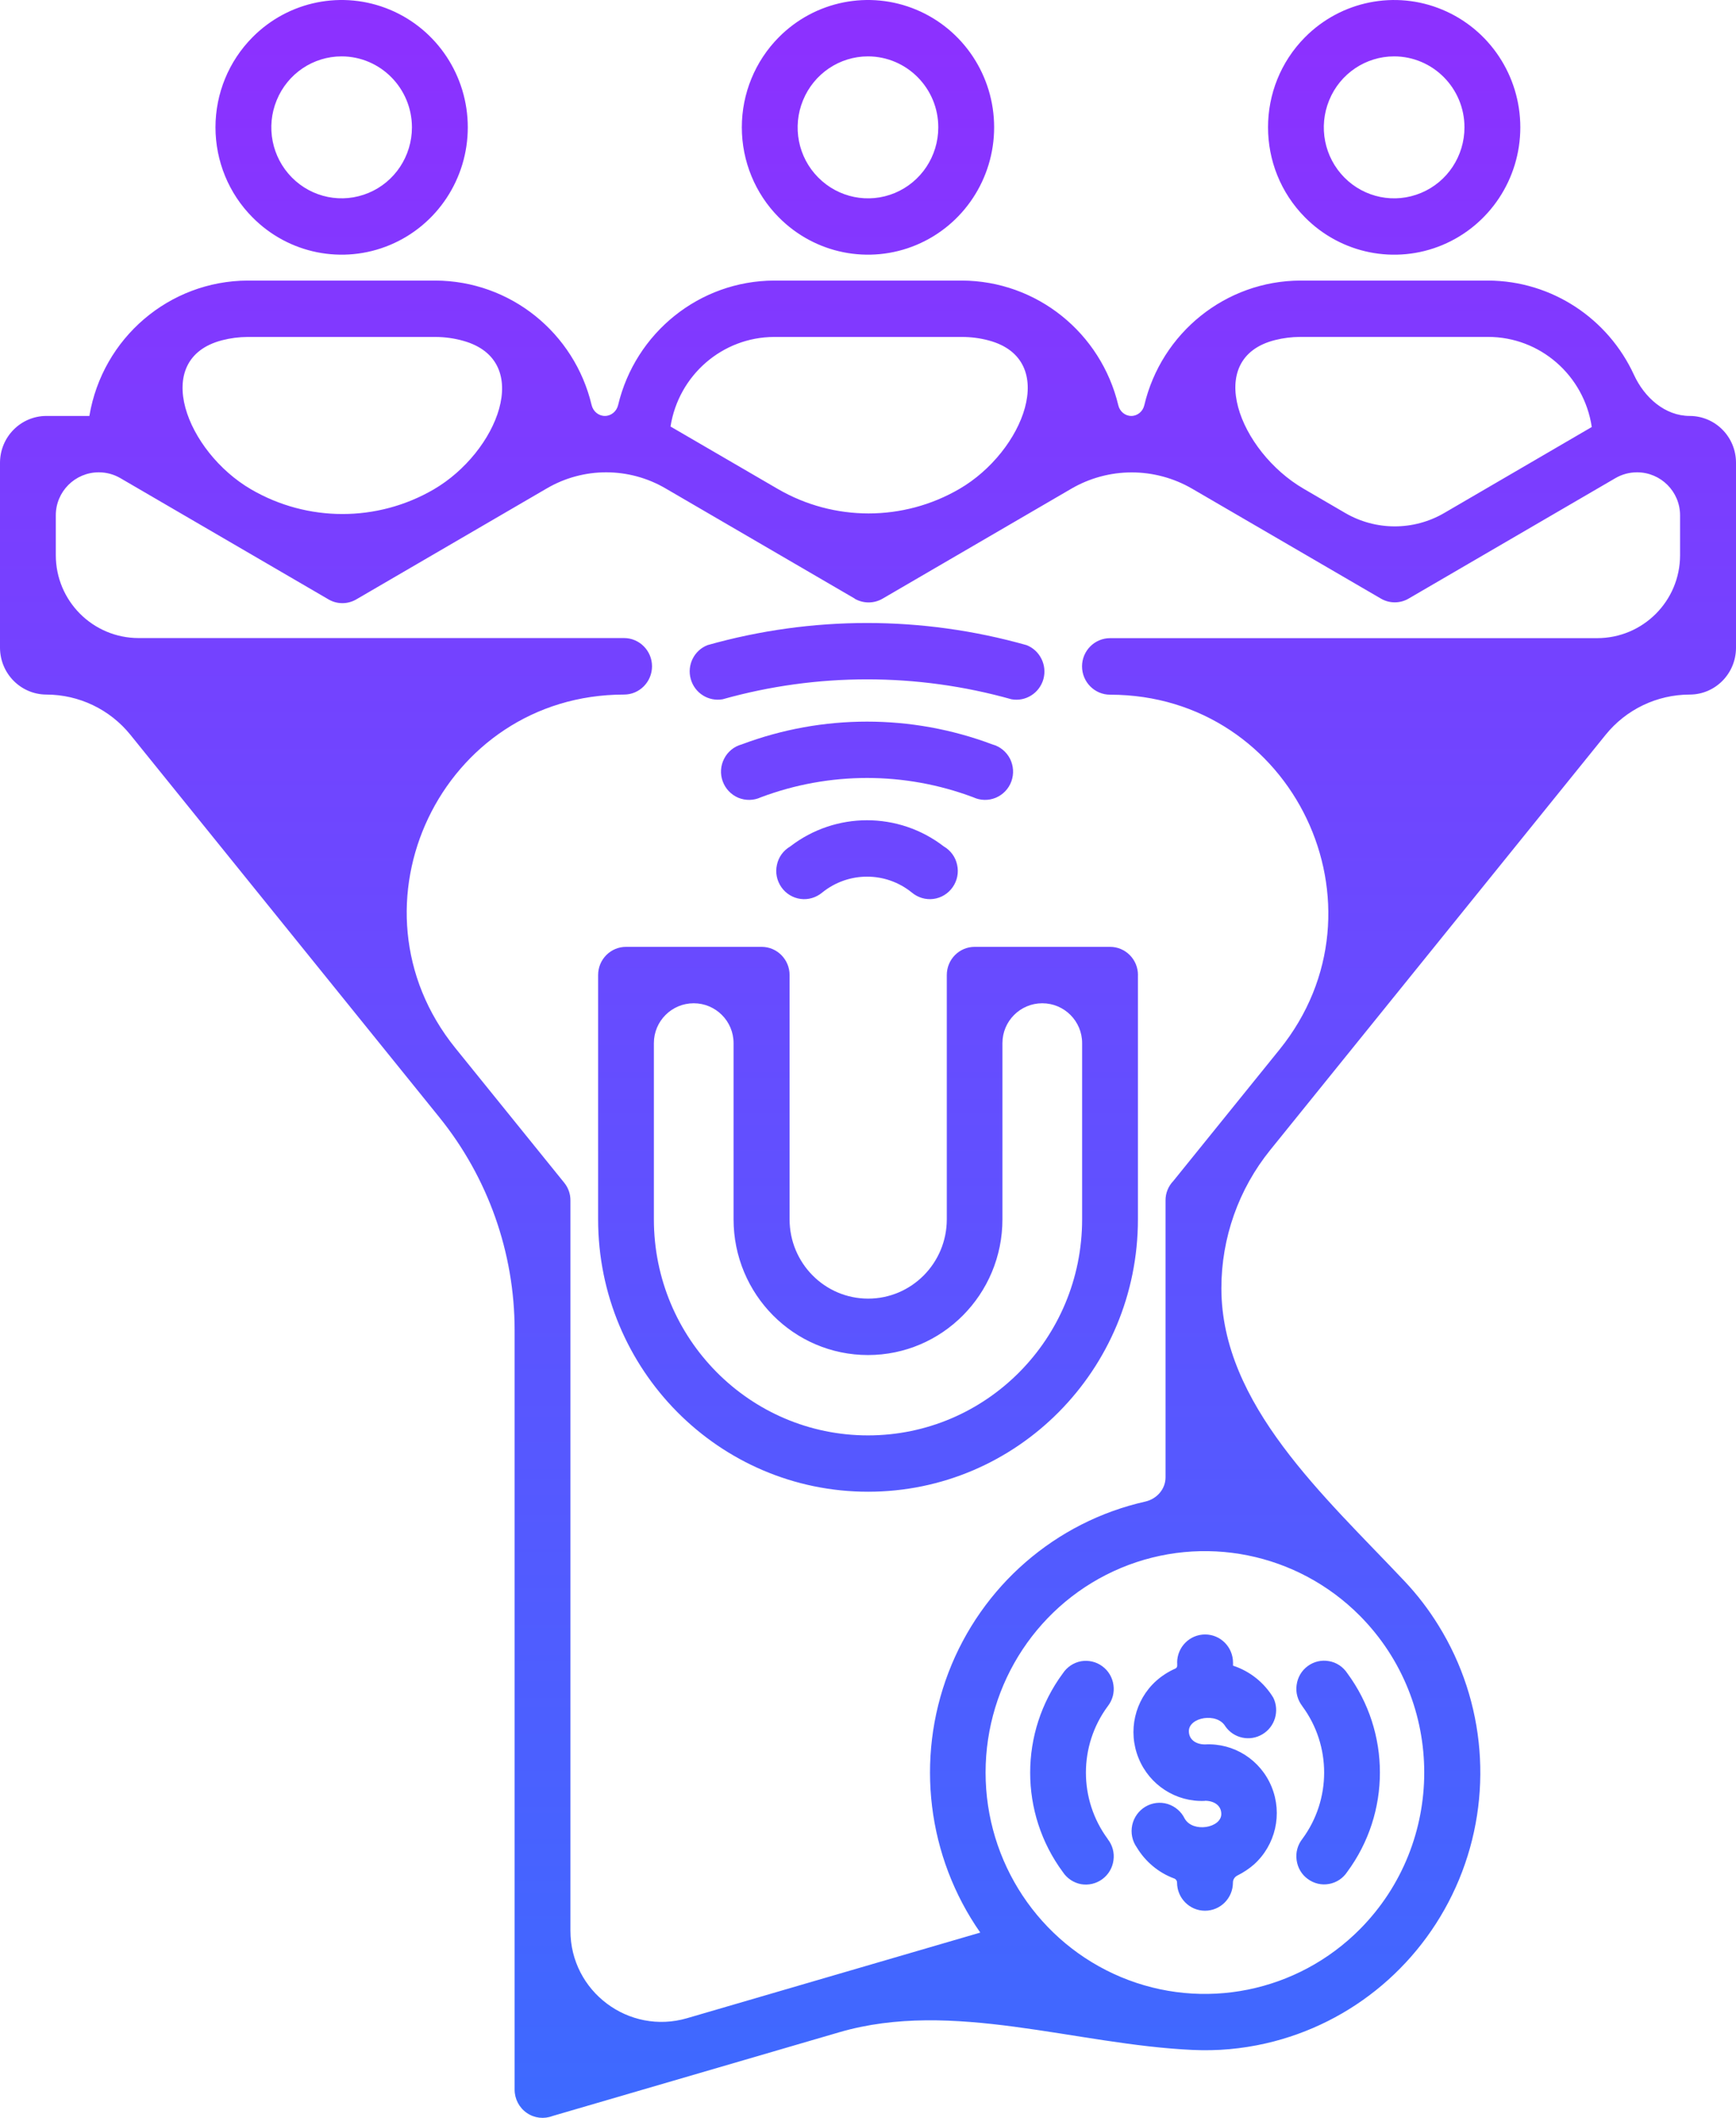 <svg width="41" height="50" viewBox="0 0 41 50" fill="none" xmlns="http://www.w3.org/2000/svg">
<path fill-rule="evenodd" clip-rule="evenodd" d="M10.244 11.554C11.749 10.677 12.623 8.521 10.946 8.048C10.735 7.988 10.514 7.956 10.286 7.955H5.851C5.643 7.956 5.44 7.983 5.246 8.033C3.542 8.474 4.408 10.667 5.93 11.553C7.263 12.329 8.911 12.33 10.244 11.554ZM15.838 10.071C15.838 10.071 15.838 10.071 15.838 10.071L18.367 11.542C19.694 12.315 21.335 12.315 22.662 11.541C24.176 10.66 25.038 8.483 23.345 8.036C23.145 7.983 22.935 7.955 22.72 7.955H18.282C17.063 7.959 16.028 8.855 15.836 10.069C15.836 10.07 15.837 10.071 15.838 10.071ZM30.82 0.88C31.672 0.021 32.954 -0.236 34.066 0.229C35.181 0.695 35.906 1.791 35.906 3.007C35.906 4.222 35.181 5.318 34.066 5.785C32.954 6.249 31.672 5.993 30.82 5.131C29.657 3.957 29.657 2.054 30.82 0.88ZM32.926 1.331C32.255 1.331 31.649 1.739 31.393 2.364C31.134 2.992 31.276 3.712 31.752 4.192C32.227 4.671 32.941 4.815 33.563 4.554C34.183 4.296 34.587 3.684 34.587 3.007C34.587 2.082 33.843 1.333 32.926 1.331ZM30.116 8.028C28.408 8.455 29.267 10.653 30.789 11.539L31.774 12.113C32.496 12.532 33.387 12.532 34.108 12.112L37.594 10.081C37.594 10.081 37.594 10.081 37.594 10.082C37.594 10.082 37.594 10.082 37.594 10.082C37.41 8.858 36.37 7.954 35.144 7.954H30.709C30.505 7.955 30.307 7.98 30.116 8.028ZM18.393 0.88C19.245 0.02 20.527 -0.236 21.64 0.229C22.754 0.695 23.479 1.791 23.479 3.006C23.479 4.222 22.754 5.318 21.64 5.784C20.527 6.249 19.245 5.993 18.393 5.131C17.834 4.569 17.52 3.803 17.52 3.006C17.52 2.208 17.834 1.444 18.393 0.88ZM20.499 1.331C19.828 1.331 19.222 1.741 18.966 2.366C18.707 2.993 18.849 3.714 19.325 4.191C19.8 4.671 20.514 4.814 21.134 4.556C21.756 4.296 22.16 3.686 22.16 3.006C22.16 2.082 21.416 1.333 20.499 1.331ZM5.963 0.88C6.814 0.02 8.096 -0.236 9.209 0.229C10.323 0.695 11.048 1.791 11.048 3.006C11.048 4.222 10.323 5.318 9.209 5.784C8.096 6.249 6.814 5.993 5.963 5.131C5.403 4.569 5.089 3.803 5.089 3.006C5.089 2.208 5.403 1.444 5.963 0.88ZM8.068 1.331C7.397 1.331 6.791 1.739 6.535 2.366C6.277 2.991 6.419 3.712 6.894 4.191C7.369 4.671 8.084 4.814 8.705 4.554C9.325 4.296 9.729 3.684 9.729 3.006C9.727 2.082 8.985 1.333 8.068 1.331ZM25.557 28.788V24.627C25.557 24.108 25.136 23.686 24.616 23.686C24.096 23.686 23.675 24.108 23.675 24.627V28.788V28.786C23.675 30.557 22.253 31.991 20.5 31.991C18.747 31.991 17.325 30.557 17.325 28.786V24.627C17.325 24.108 16.903 23.686 16.384 23.686C15.864 23.686 15.443 24.108 15.443 24.627V28.788V28.786C15.443 31.605 17.708 33.888 20.5 33.888C23.292 33.888 25.557 31.605 25.557 28.786V28.788ZM26.875 23.022V28.788V28.786C26.875 32.339 24.021 35.218 20.502 35.218C16.981 35.218 14.126 32.339 14.126 28.786V23.02C14.126 22.651 14.421 22.354 14.787 22.354H17.987C18.351 22.354 18.648 22.651 18.648 23.02V28.786C18.648 29.821 19.478 30.659 20.504 30.659C21.528 30.659 22.361 29.821 22.361 28.786V23.02C22.361 22.651 22.655 22.354 23.021 22.354H26.215C26.581 22.354 26.876 22.651 26.876 23.02L26.875 23.022ZM17.97 18.823C17.802 18.901 17.609 18.905 17.436 18.834C17.267 18.762 17.133 18.623 17.069 18.447C17.004 18.271 17.017 18.078 17.103 17.911C17.187 17.746 17.337 17.623 17.516 17.575C19.426 16.857 21.528 16.857 23.438 17.575C23.617 17.623 23.767 17.746 23.853 17.911C23.937 18.078 23.95 18.271 23.886 18.447C23.823 18.623 23.688 18.762 23.518 18.834C23.346 18.905 23.154 18.901 22.986 18.823C21.367 18.215 19.588 18.215 17.97 18.823ZM17.067 16.509C16.731 16.568 16.406 16.362 16.314 16.032C16.221 15.702 16.393 15.355 16.709 15.231C19.175 14.534 21.779 14.534 24.245 15.231C24.561 15.355 24.733 15.702 24.643 16.032C24.55 16.364 24.223 16.57 23.888 16.509C21.657 15.882 19.297 15.882 17.067 16.509ZM19.42 21.071C19.278 21.19 19.093 21.247 18.91 21.223C18.725 21.199 18.559 21.097 18.454 20.945C18.346 20.791 18.308 20.6 18.349 20.418C18.387 20.235 18.501 20.079 18.663 19.984C19.734 19.159 21.22 19.159 22.291 19.984C22.453 20.079 22.567 20.235 22.605 20.418C22.646 20.6 22.608 20.791 22.5 20.945C22.395 21.097 22.229 21.199 22.044 21.223C21.861 21.247 21.676 21.19 21.534 21.071C20.917 20.572 20.039 20.572 19.42 21.071ZM27.803 39.256C27.803 39.255 27.802 39.255 27.802 39.255C27.801 39.255 27.801 39.254 27.801 39.254C27.801 38.885 28.098 38.588 28.461 38.588C28.827 38.588 29.121 38.886 29.121 39.255V39.326C29.121 39.325 29.122 39.325 29.123 39.325C29.52 39.455 29.857 39.724 30.074 40.084C30.223 40.394 30.111 40.77 29.814 40.945C29.519 41.121 29.139 41.041 28.941 40.759C28.743 40.42 28.078 40.542 28.078 40.869C28.078 41.075 28.25 41.184 28.459 41.184C29.143 41.147 29.773 41.549 30.033 42.187C30.294 42.825 30.126 43.558 29.616 44.018C29.497 44.121 29.366 44.208 29.226 44.278C29.162 44.309 29.119 44.373 29.119 44.444C29.119 44.812 28.825 45.11 28.459 45.11C28.095 45.11 27.799 44.812 27.799 44.444C27.799 44.401 27.771 44.363 27.731 44.349C27.363 44.213 27.052 43.954 26.848 43.615C26.74 43.463 26.701 43.272 26.74 43.089C26.779 42.907 26.891 42.751 27.05 42.655C27.209 42.56 27.401 42.536 27.577 42.59C27.753 42.645 27.9 42.77 27.981 42.938C28.179 43.276 28.844 43.154 28.844 42.827C28.844 42.619 28.666 42.515 28.46 42.514C28.459 42.514 28.458 42.515 28.458 42.515C28.457 42.516 28.456 42.517 28.455 42.517C27.776 42.548 27.149 42.145 26.891 41.51C26.63 40.871 26.798 40.14 27.308 39.682C27.442 39.563 27.595 39.465 27.759 39.393C27.785 39.381 27.803 39.355 27.803 39.326L27.803 39.256ZM32.122 38.152C30.64 36.657 28.412 36.21 26.476 37.017C24.54 37.827 23.277 39.732 23.277 41.848C23.277 43.962 24.54 45.867 26.476 46.677C28.411 47.486 30.64 47.037 32.122 45.542C34.142 43.499 34.142 40.194 32.122 38.152ZM23.152 45.627C23.152 45.626 23.152 45.626 23.152 45.626L16.228 47.647C14.85 48.05 13.472 47.016 13.472 45.581V28.343C13.474 28.191 13.423 28.044 13.326 27.924L10.754 24.743C8.046 21.392 10.431 16.398 14.739 16.398C15.102 16.398 15.399 16.099 15.399 15.73C15.399 15.363 15.102 15.064 14.739 15.064H3.275C2.194 15.064 1.318 14.188 1.318 13.107V12.165C1.318 11.605 1.773 11.151 2.333 11.151C2.512 11.151 2.689 11.198 2.844 11.289L7.757 14.15C7.963 14.272 8.219 14.269 8.423 14.146L12.919 11.528C13.343 11.281 13.825 11.151 14.316 11.151C14.807 11.151 15.29 11.281 15.714 11.528L20.186 14.132C20.187 14.132 20.187 14.133 20.187 14.134C20.186 14.134 20.186 14.135 20.187 14.136C20.391 14.252 20.64 14.252 20.842 14.135L25.302 11.538C25.735 11.286 26.227 11.153 26.728 11.153C27.229 11.153 27.721 11.286 28.154 11.537L32.615 14.133C32.819 14.252 33.073 14.25 33.275 14.128L38.151 11.289C38.306 11.198 38.483 11.151 38.663 11.151C39.224 11.151 39.679 11.606 39.679 12.167V13.108C39.679 14.19 38.802 15.066 37.721 15.066H26.218C25.852 15.066 25.555 15.365 25.555 15.732C25.555 16.101 25.852 16.401 26.218 16.401C30.543 16.401 32.938 21.415 30.219 24.779L27.71 27.883C27.591 28.007 27.525 28.172 27.527 28.343V34.878C27.527 35.156 27.322 35.387 27.052 35.45C24.931 35.926 23.184 37.441 22.401 39.485C21.618 41.529 21.9 43.834 23.152 45.627C23.152 45.627 23.152 45.627 23.152 45.627ZM28.846 30.413C28.846 33.159 31.286 35.329 33.17 37.328C33.47 37.645 33.74 37.996 33.974 38.376C35.091 40.177 35.271 42.412 34.46 44.372C33.647 46.334 31.946 47.775 29.892 48.243C29.323 48.373 28.747 48.423 28.177 48.397C25.398 48.273 22.493 47.199 19.823 47.979L13.051 49.956C12.848 50.034 12.62 50.008 12.442 49.884C12.261 49.76 12.154 49.554 12.154 49.335V31.406C12.154 29.576 11.526 27.801 10.376 26.378L3.079 17.347C2.594 16.747 1.864 16.398 1.093 16.398C0.49 16.394 0.004 15.903 0 15.296V10.921C0.004 10.313 0.49 9.823 1.093 9.82H2.112C2.111 9.82 2.11 9.819 2.111 9.818C2.421 7.977 4 6.63 5.851 6.624H10.287H10.284C12.05 6.63 13.567 7.855 13.973 9.565C14.008 9.711 14.135 9.82 14.286 9.82C14.436 9.82 14.563 9.711 14.598 9.565C15.004 7.857 16.519 6.63 18.282 6.624H22.718C24.485 6.63 26.003 7.857 26.412 9.57C26.446 9.713 26.571 9.82 26.718 9.82C26.866 9.82 26.991 9.713 27.025 9.569C27.429 7.858 28.947 6.63 30.711 6.624H35.147H35.145C36.652 6.629 37.98 7.523 38.59 8.849C38.836 9.384 39.321 9.82 39.909 9.82C40.512 9.823 40.998 10.313 41 10.921V15.296C40.998 15.903 40.512 16.396 39.909 16.398C39.137 16.398 38.405 16.748 37.92 17.349L30 27.15C29.253 28.074 28.846 29.225 28.846 30.413ZM26.163 43.416C26.163 43.416 26.163 43.415 26.162 43.415C26.162 43.415 26.161 43.415 26.161 43.415C25.475 42.486 25.475 41.212 26.162 40.283C26.273 40.142 26.323 39.962 26.297 39.782C26.273 39.604 26.179 39.444 26.032 39.337C25.888 39.231 25.708 39.19 25.531 39.22C25.355 39.253 25.2 39.357 25.101 39.507C24.073 40.898 24.073 42.805 25.101 44.196C25.2 44.346 25.355 44.45 25.531 44.483C25.708 44.513 25.888 44.472 26.032 44.366C26.179 44.259 26.273 44.099 26.297 43.921C26.323 43.741 26.274 43.561 26.162 43.42C26.162 43.42 26.162 43.419 26.162 43.418L26.163 43.416ZM30.76 40.283C30.76 40.283 30.76 40.283 30.759 40.283C30.759 40.283 30.759 40.284 30.759 40.284C31.445 41.213 31.444 42.486 30.758 43.415C30.647 43.556 30.597 43.736 30.623 43.916C30.647 44.094 30.741 44.257 30.887 44.361C31.032 44.468 31.212 44.511 31.389 44.478C31.565 44.446 31.72 44.344 31.819 44.192C32.847 42.801 32.847 40.893 31.819 39.502C31.72 39.352 31.565 39.248 31.389 39.218C31.212 39.185 31.032 39.227 30.887 39.333C30.741 39.439 30.647 39.6 30.623 39.78C30.597 39.958 30.647 40.138 30.758 40.281L30.76 40.283Z" fill="url(#paint0_linear_2858_1930)"/>
<defs>
<linearGradient id="paint0_linear_2858_1930" x1="20.5" y1="0" x2="20.5" y2="50" gradientUnits="userSpaceOnUse">
<stop stop-color="#8D30FF"/>
<stop offset="1" stop-color="#3D6AFF"/>
</linearGradient>
</defs>
</svg>
